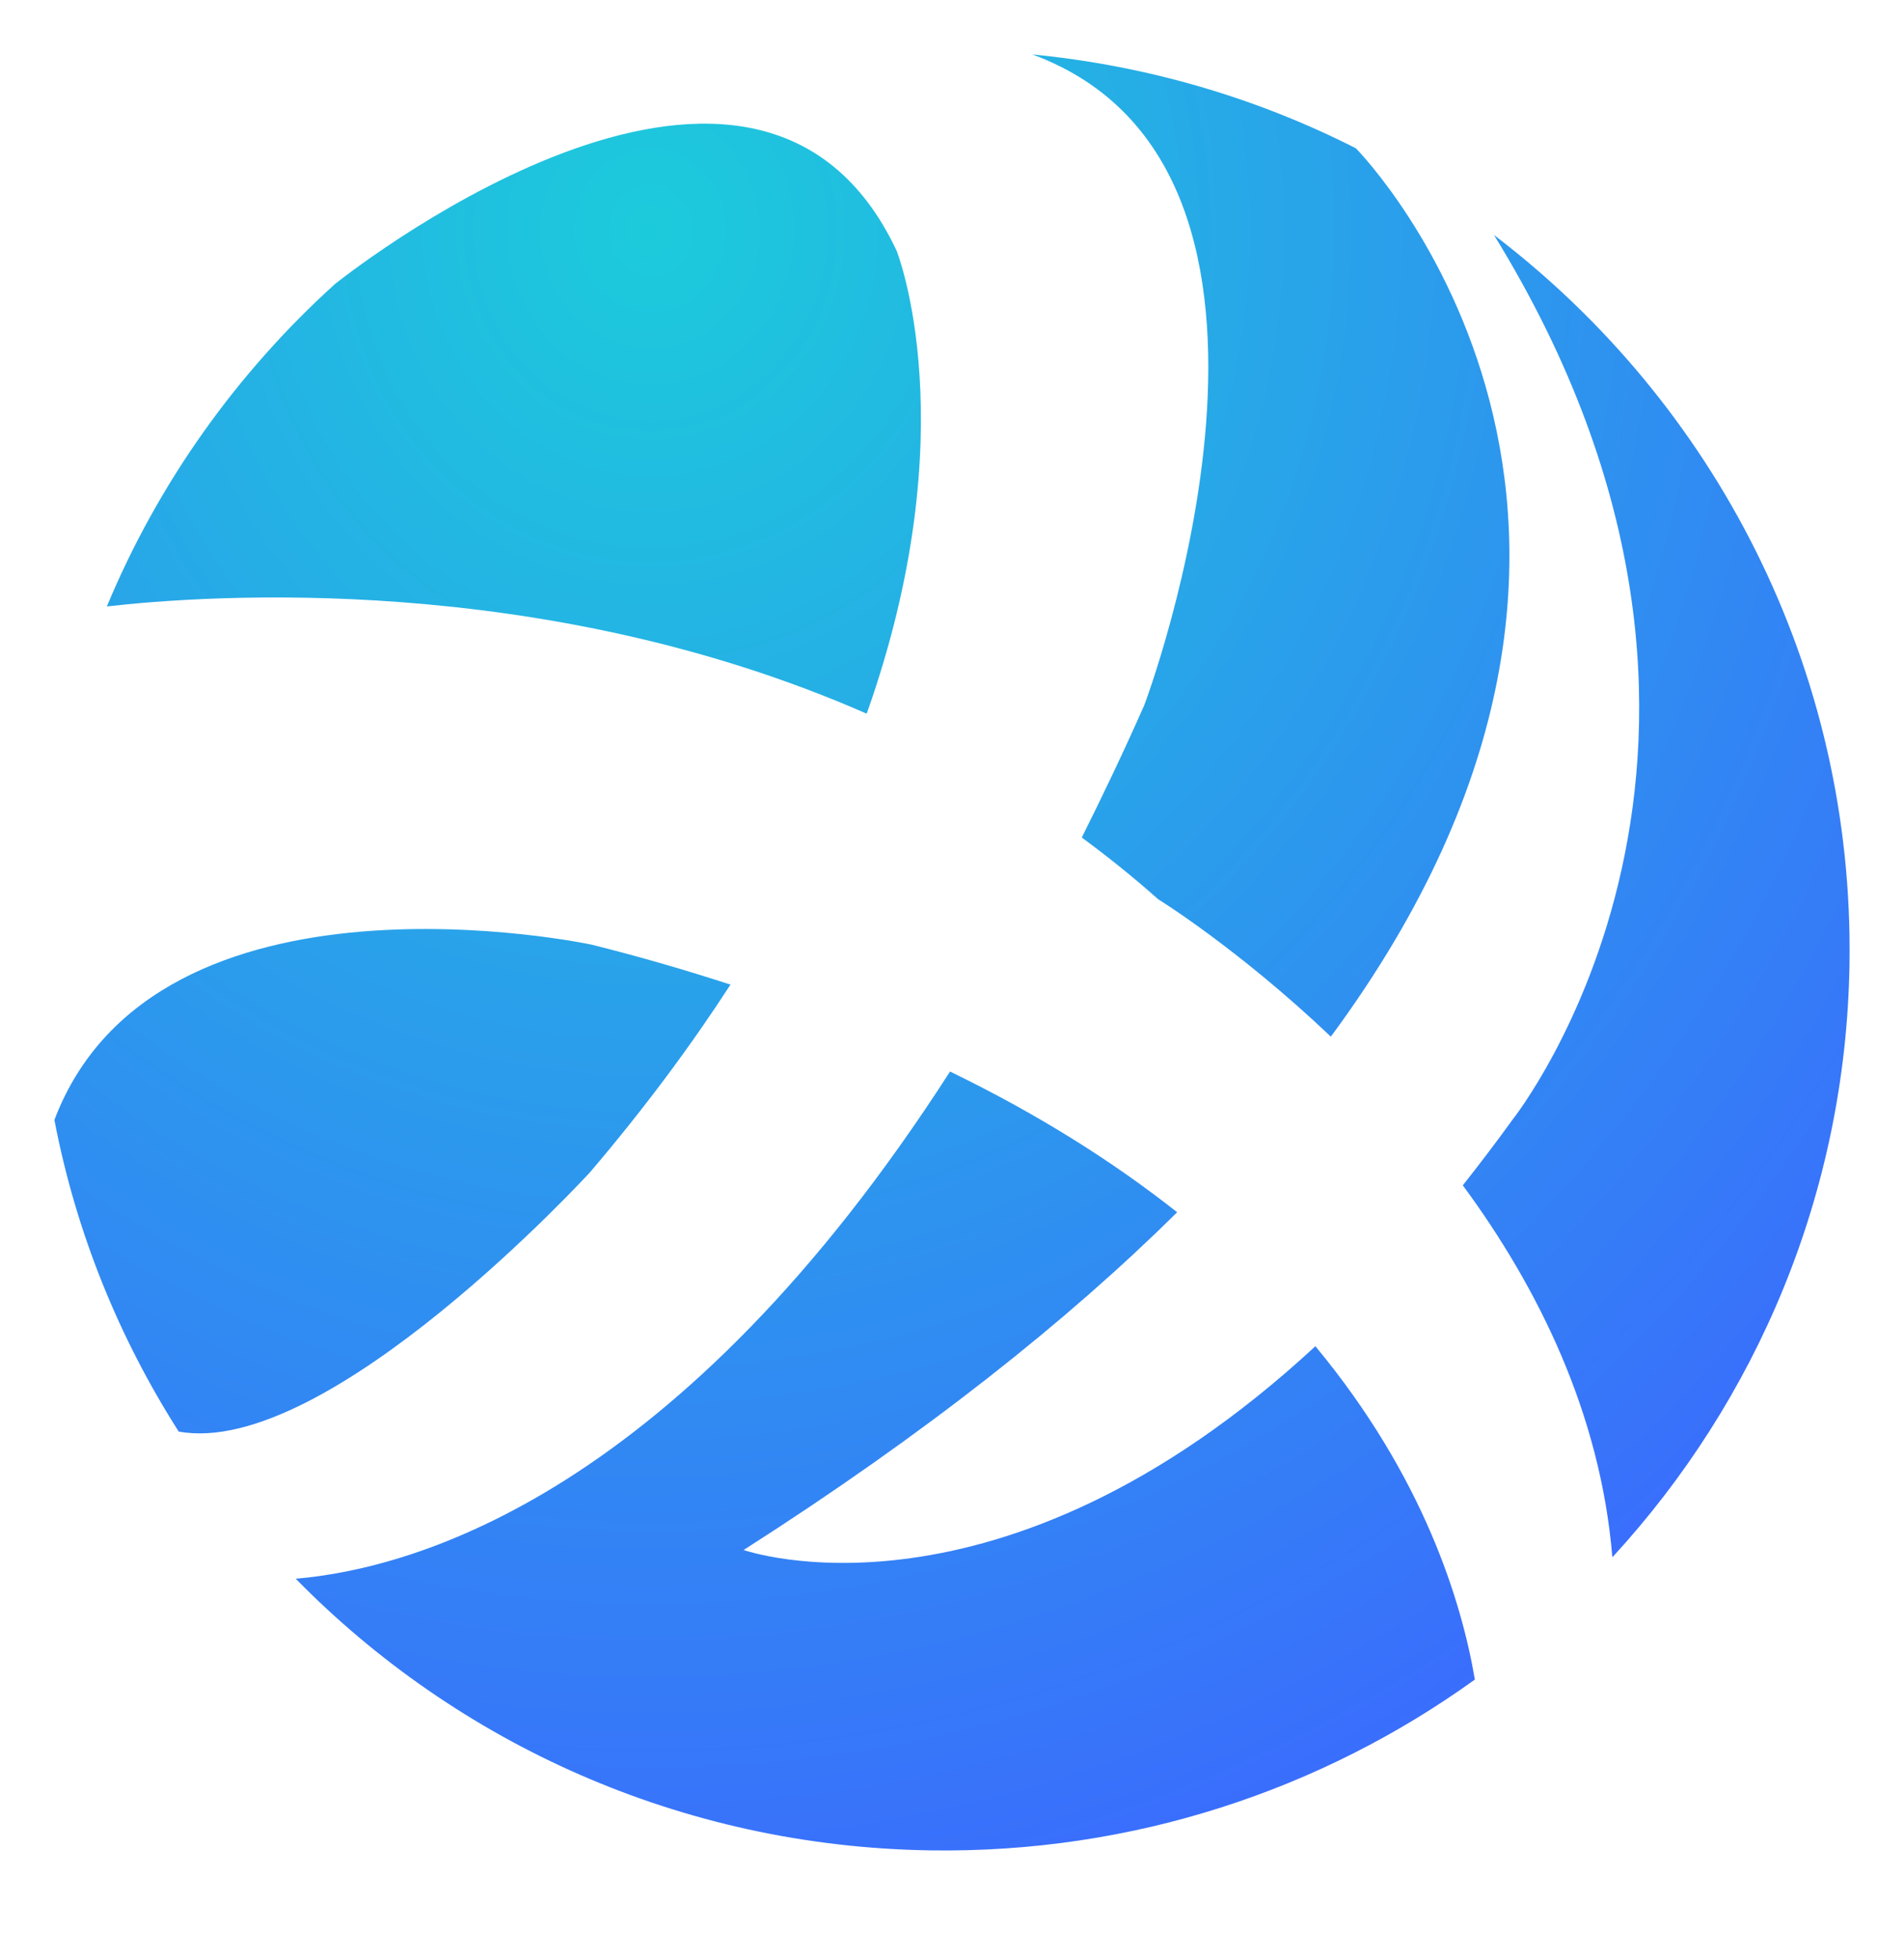 <?xml version="1.0" encoding="UTF-8"?>
<svg width="35px" height="36px" viewBox="0 0 35 36" version="1.1" xmlns="http://www.w3.org/2000/svg" xmlns:xlink="http://www.w3.org/1999/xlink">
    <title>编组 2</title>
    <defs>
        <radialGradient cx="32.953%" cy="14.874%" fx="32.953%" fy="14.874%" r="95.691%" id="radialGradient-1">
            <stop stop-color="#1CCBDB" offset="0%"></stop>
            <stop stop-color="#3C66FF" offset="100%"></stop>
        </radialGradient>
        <path d="M17.526,0.454 C13.201,0.457 8.873,2.074 5.521,5.321 C-1.331,11.956 -1.506,22.892 5.132,29.742 C8.517,33.239 13.021,34.998 17.53,35 L17.548,35 C21.873,34.998 26.201,33.381 29.553,30.133 C36.405,23.497 36.58,12.562 29.943,5.71 C26.557,2.214 22.054,0.457 17.544,0.454 L17.526,0.454 Z" id="path-2"></path>
    </defs>
    <g id="UI界面" stroke="none" stroke-width="1" fill="none" fill-rule="evenodd">
        <g id="编组-9备份">
            <path d="M24.18,24.735 C18.349,30.128 13.67,28.479 13.67,28.479 C17.031,26.332 19.633,24.258 21.639,22.274 C20.494,21.369 19.122,20.492 17.464,19.688 C12.487,27.428 7.651,28.819 5.436,29.007 C8.398,32.025 12.511,33.925 17.088,33.998 C20.825,34.057 24.298,32.885 27.111,30.86 C26.873,29.448 26.174,27.136 24.18,24.735 M19.886,15.388 C20.363,15.741 20.831,16.113 21.289,16.522 C21.289,16.522 22.757,17.426 24.464,19.047 C31.494,9.533 25.066,2.87 24.925,2.725 C23.111,1.804 21.103,1.207 18.977,1 C24.749,3.133 21.036,12.953 21.036,12.953 C20.655,13.815 20.272,14.616 19.886,15.388 M16.483,4.609 C13.943,-0.789 6.69,4.798 6.159,5.217 C4.355,6.849 2.912,8.867 1.964,11.143 C3.79,10.933 9.956,10.49 15.932,13.113 C17.788,7.883 16.483,4.609 16.483,4.609 M27.804,20.572 C27.497,20.998 27.194,21.394 26.89,21.779 C28.271,23.653 29.42,25.966 29.639,28.613 C32.287,25.737 33.93,21.927 33.998,17.722 C34.085,12.271 31.508,7.397 27.463,4.318 C33.263,13.735 27.804,20.572 27.804,20.572 M3.285,26.303 C2.187,24.583 1.397,22.648 1,20.577 C2.874,15.646 10.872,17.356 10.872,17.356 C11.775,17.581 12.621,17.829 13.428,18.091 C12.715,19.191 11.866,20.341 10.851,21.533 C10.851,21.533 6.025,26.805 3.285,26.303" id="Fill-113" fill="url(#radialGradient-1)"></path>
            <g id="编组">
                <mask id="mask-3" fill="white">
                    <use xlink:href="#path-2"></use>
                </mask>
                <g id="Clip-116"></g>
            </g>
        </g>
    </g>
</svg>